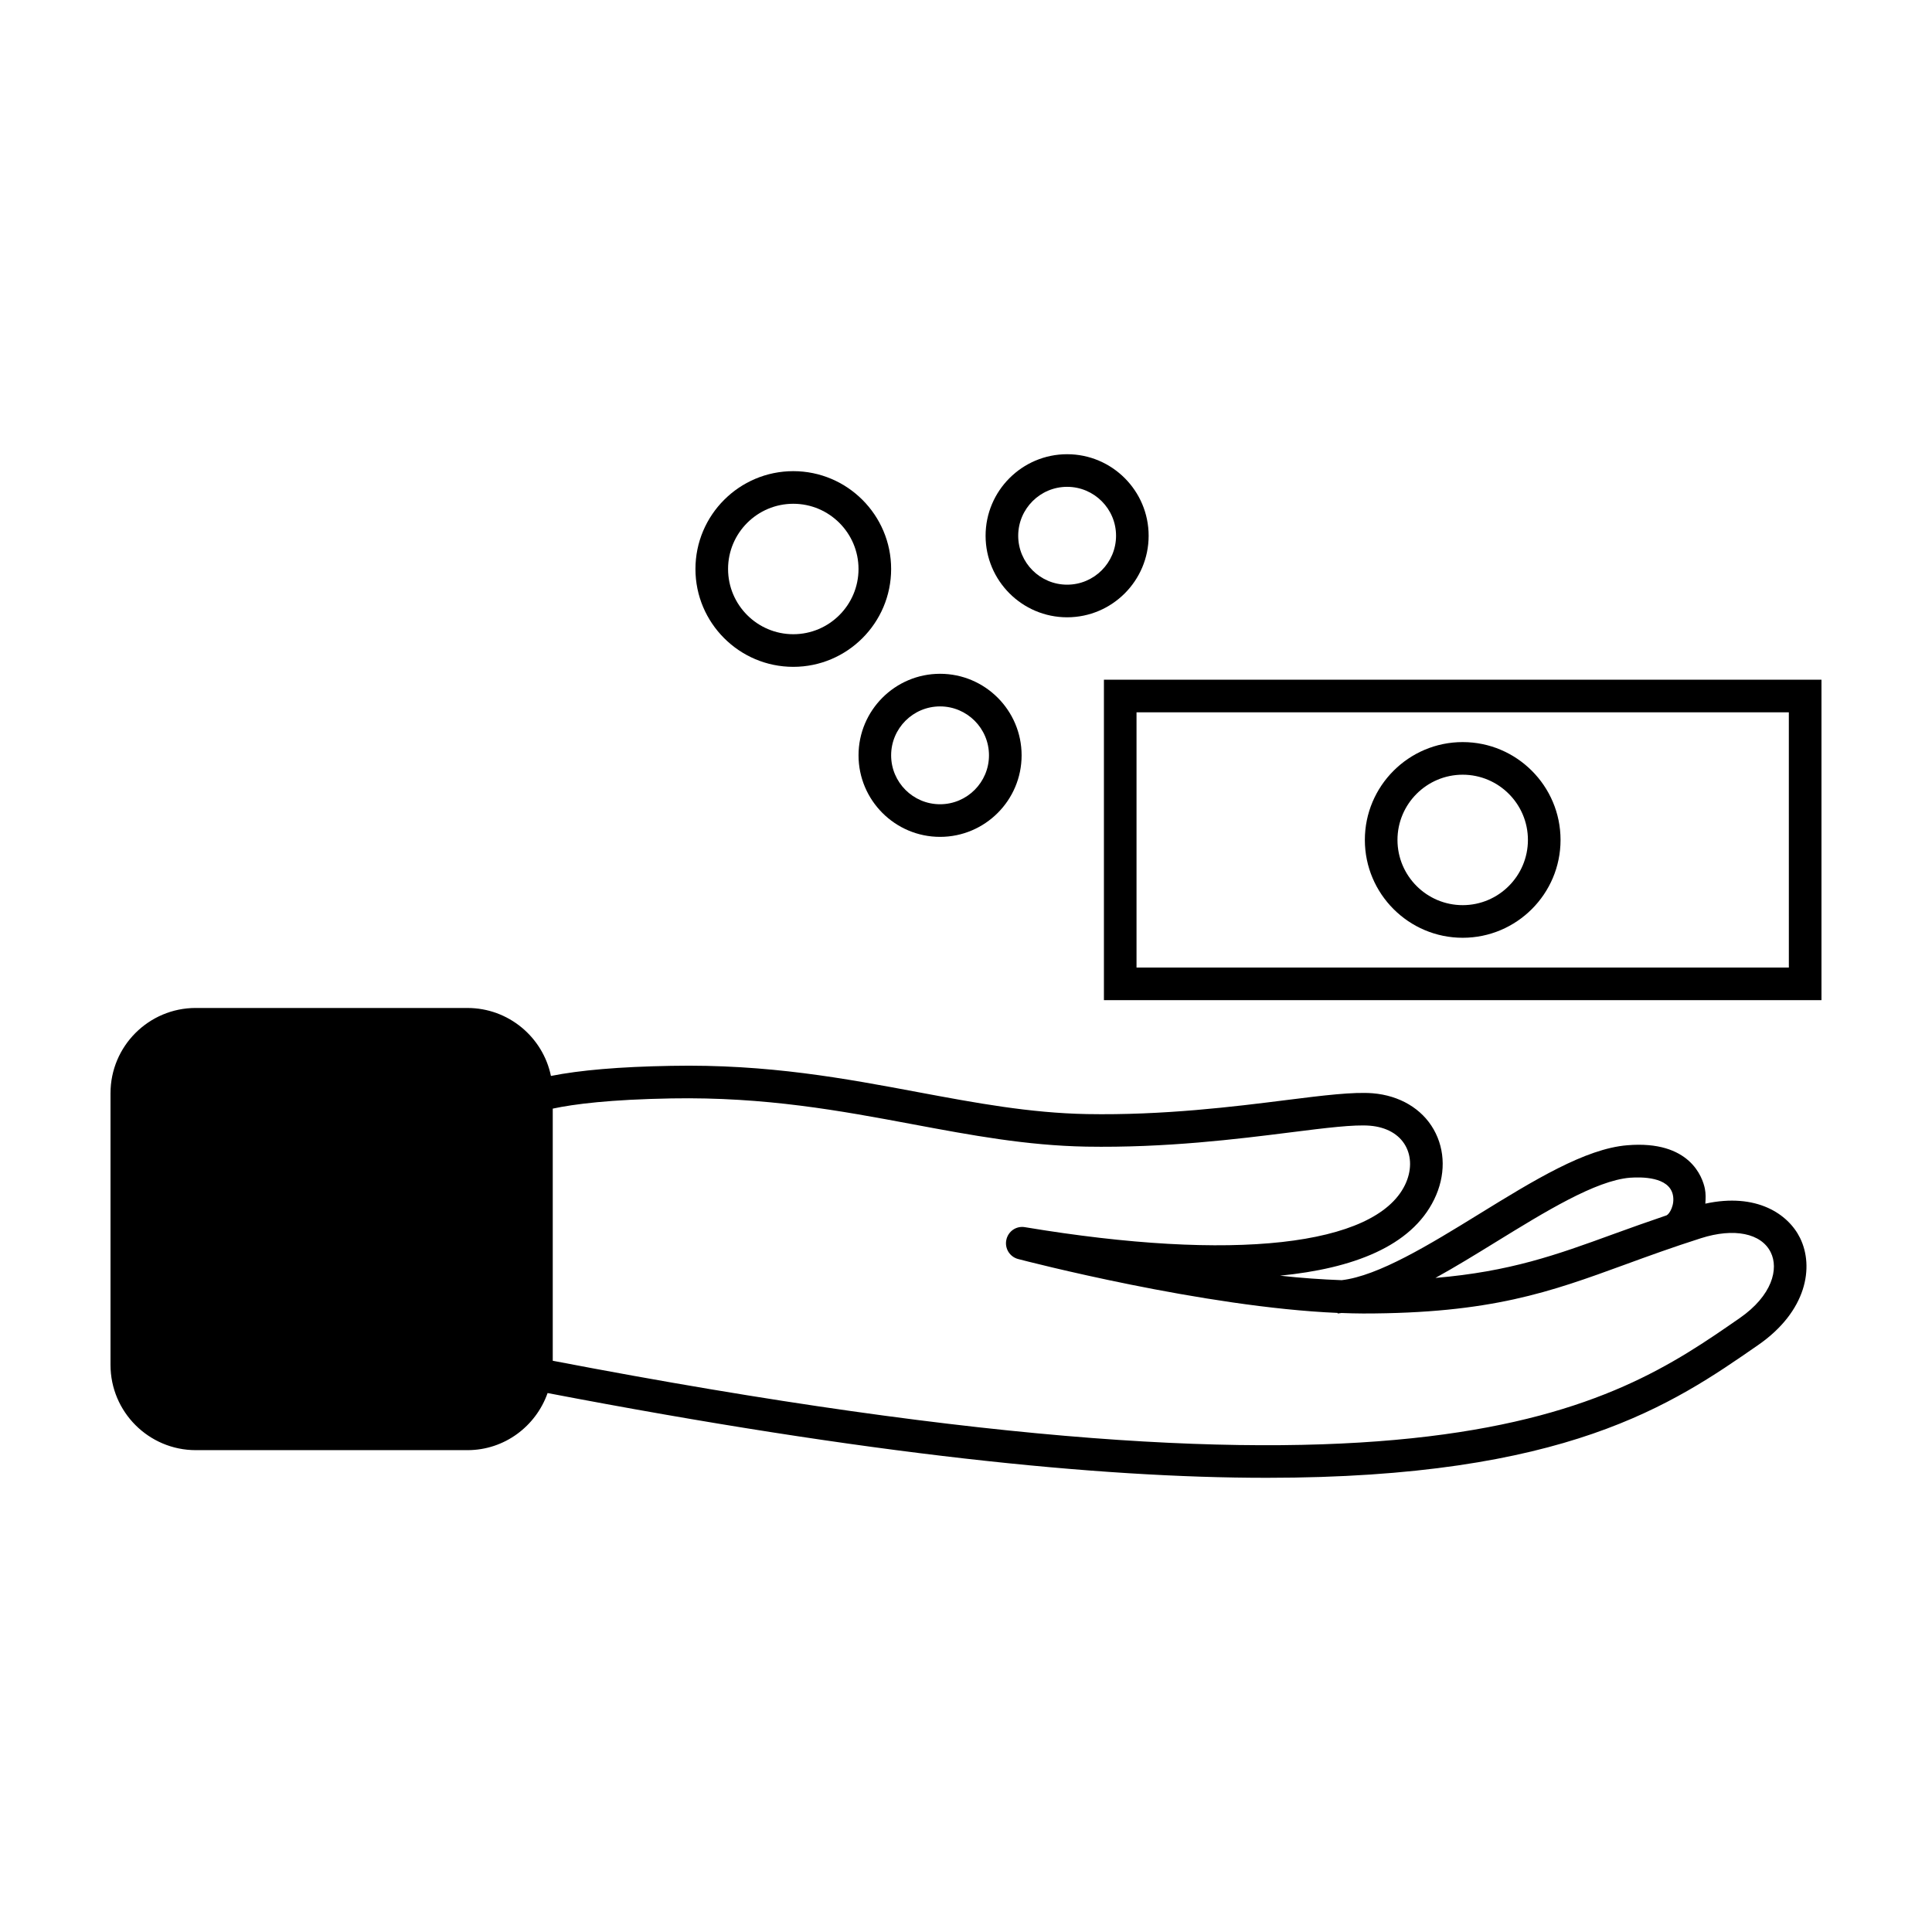 <?xml version="1.0" encoding="UTF-8"?>
<!-- Uploaded to: ICON Repo, www.iconrepo.com, Generator: ICON Repo Mixer Tools -->
<svg fill="#000000" width="800px" height="800px" version="1.1" viewBox="144 144 512 512" xmlns="http://www.w3.org/2000/svg">
 <g>
  <path d="m595.93 462.98c0.098-1.316 0.145-2.644-0.121-3.965-0.613-3.039-3.988-12.887-20.547-11.512-11.148 0.898-24.848 9.336-39.352 18.27-13.133 8.098-26.641 16.359-36.355 17.488-5.234-0.195-10.672-0.562-16.328-1.195 19.246-1.898 34.77-7.723 40.855-20.223 3.047-6.254 2.996-13.008-0.141-18.531-3.125-5.496-9.023-8.996-16.164-9.586-5.133-0.402-12.988 0.551-22.945 1.809-13.695 1.727-32.543 4.074-52.824 3.707-15.148-0.289-29.379-2.949-44.441-5.758-19.648-3.68-39.969-7.523-65.762-7.023-13.672 0.238-24.129 1.148-31.801 2.676-2.125-10.27-11.234-18.012-22.129-18.012l-71.988-0.004c-12.465-0.008-22.602 10.129-22.602 22.586v72c0 12.461 10.137 22.598 22.602 22.598h71.996c9.836 0 18.133-6.352 21.234-15.133 85.125 16.312 145.98 22.461 190.57 22.461 79.512 0 107.54-19.438 130.25-35.191 12.906-8.957 14.863-20.707 11.09-28.379-3.133-6.348-11.547-12.031-25.094-9.082zm-55.484 10.148c13-8 26.434-16.281 35.508-17.02 3.059-0.211 10.324-0.289 11.371 4.539 0.586 2.691-0.953 5.133-1.613 5.375l0.012 0.035c-5.004 1.703-9.719 3.375-14.043 4.953-15.352 5.602-27.492 9.965-47.273 11.652 5.305-2.93 10.703-6.25 16.039-9.535zm64.559 20.203c-34.199 23.73-81.039 56.07-314.52 11.285v-66.82c5.637-1.211 15.215-2.418 31.477-2.707 24.969-0.43 44.805 3.273 64.023 6.871 15.426 2.887 29.996 5.613 45.863 5.91 21.043 0.363 40.129-2.012 54.074-3.773 9.445-1.188 16.898-2.121 21.137-1.773 4.328 0.363 7.656 2.227 9.375 5.25 1.703 3.004 1.664 6.82-0.109 10.473-7.894 16.184-45.516 20.367-100.7 11.168-2.324-0.402-4.457 1.102-4.934 3.359-0.484 2.262 0.898 4.5 3.133 5.082 2.109 0.555 49.23 12.785 84.66 14.281l0.004 0.152c0.328-0.016 0.68-0.102 1.012-0.133 1.945 0.07 3.879 0.133 5.738 0.133 33.93 0 49.59-5.723 69.41-12.957 6.047-2.211 12.535-4.574 20.133-6.996 8.75-2.797 15.996-1.316 18.484 3.75 2.156 4.348 0.422 11.43-8.254 17.445z"/>
  <path d="m436.55 324.13v84.922h190.16v-84.922zm181.51 76.277h-172.87v-67.633h172.87l0.004 67.633z"/>
  <path d="m531.63 392.52c14.297 0 25.93-11.633 25.93-25.93 0-14.297-11.633-25.93-25.93-25.93-14.297 0-25.93 11.633-25.93 25.93 0 14.297 11.633 25.93 25.93 25.93zm0-43.215c9.531 0 17.285 7.754 17.285 17.285s-7.758 17.285-17.285 17.285c-9.531 0-17.285-7.754-17.285-17.285s7.758-17.285 17.285-17.285z"/>
  <path d="m426.8 307.59c11.914 0 21.602-9.691 21.602-21.609 0-11.914-9.688-21.609-21.602-21.609-11.914 0-21.609 9.691-21.609 21.609 0 11.914 9.695 21.609 21.609 21.609zm0-34.574c7.144 0 12.965 5.812 12.965 12.965 0 7.148-5.812 12.965-12.965 12.965-7.148 0-12.965-5.812-12.965-12.965 0.004-7.148 5.816-12.965 12.965-12.965z"/>
  <path d="m371.52 344.17c0 11.914 9.691 21.609 21.609 21.609 11.914 0 21.609-9.691 21.609-21.609 0-11.914-9.691-21.609-21.609-21.609-11.918 0-21.609 9.699-21.609 21.609zm21.605-12.965c7.148 0 12.965 5.812 12.965 12.965 0 7.148-5.812 12.965-12.965 12.965-7.148 0-12.965-5.812-12.965-12.965 0.004-7.152 5.816-12.965 12.965-12.965z"/>
  <path d="m354.23 320.72c14.297 0 25.93-11.633 25.93-25.93s-11.633-25.93-25.93-25.93-25.93 11.633-25.93 25.93c-0.004 14.297 11.629 25.93 25.93 25.93zm0-43.215c9.531 0 17.285 7.754 17.285 17.285s-7.754 17.285-17.285 17.285-17.285-7.754-17.285-17.285c-0.004-9.531 7.75-17.285 17.285-17.285z"/>
 </g>
</svg>